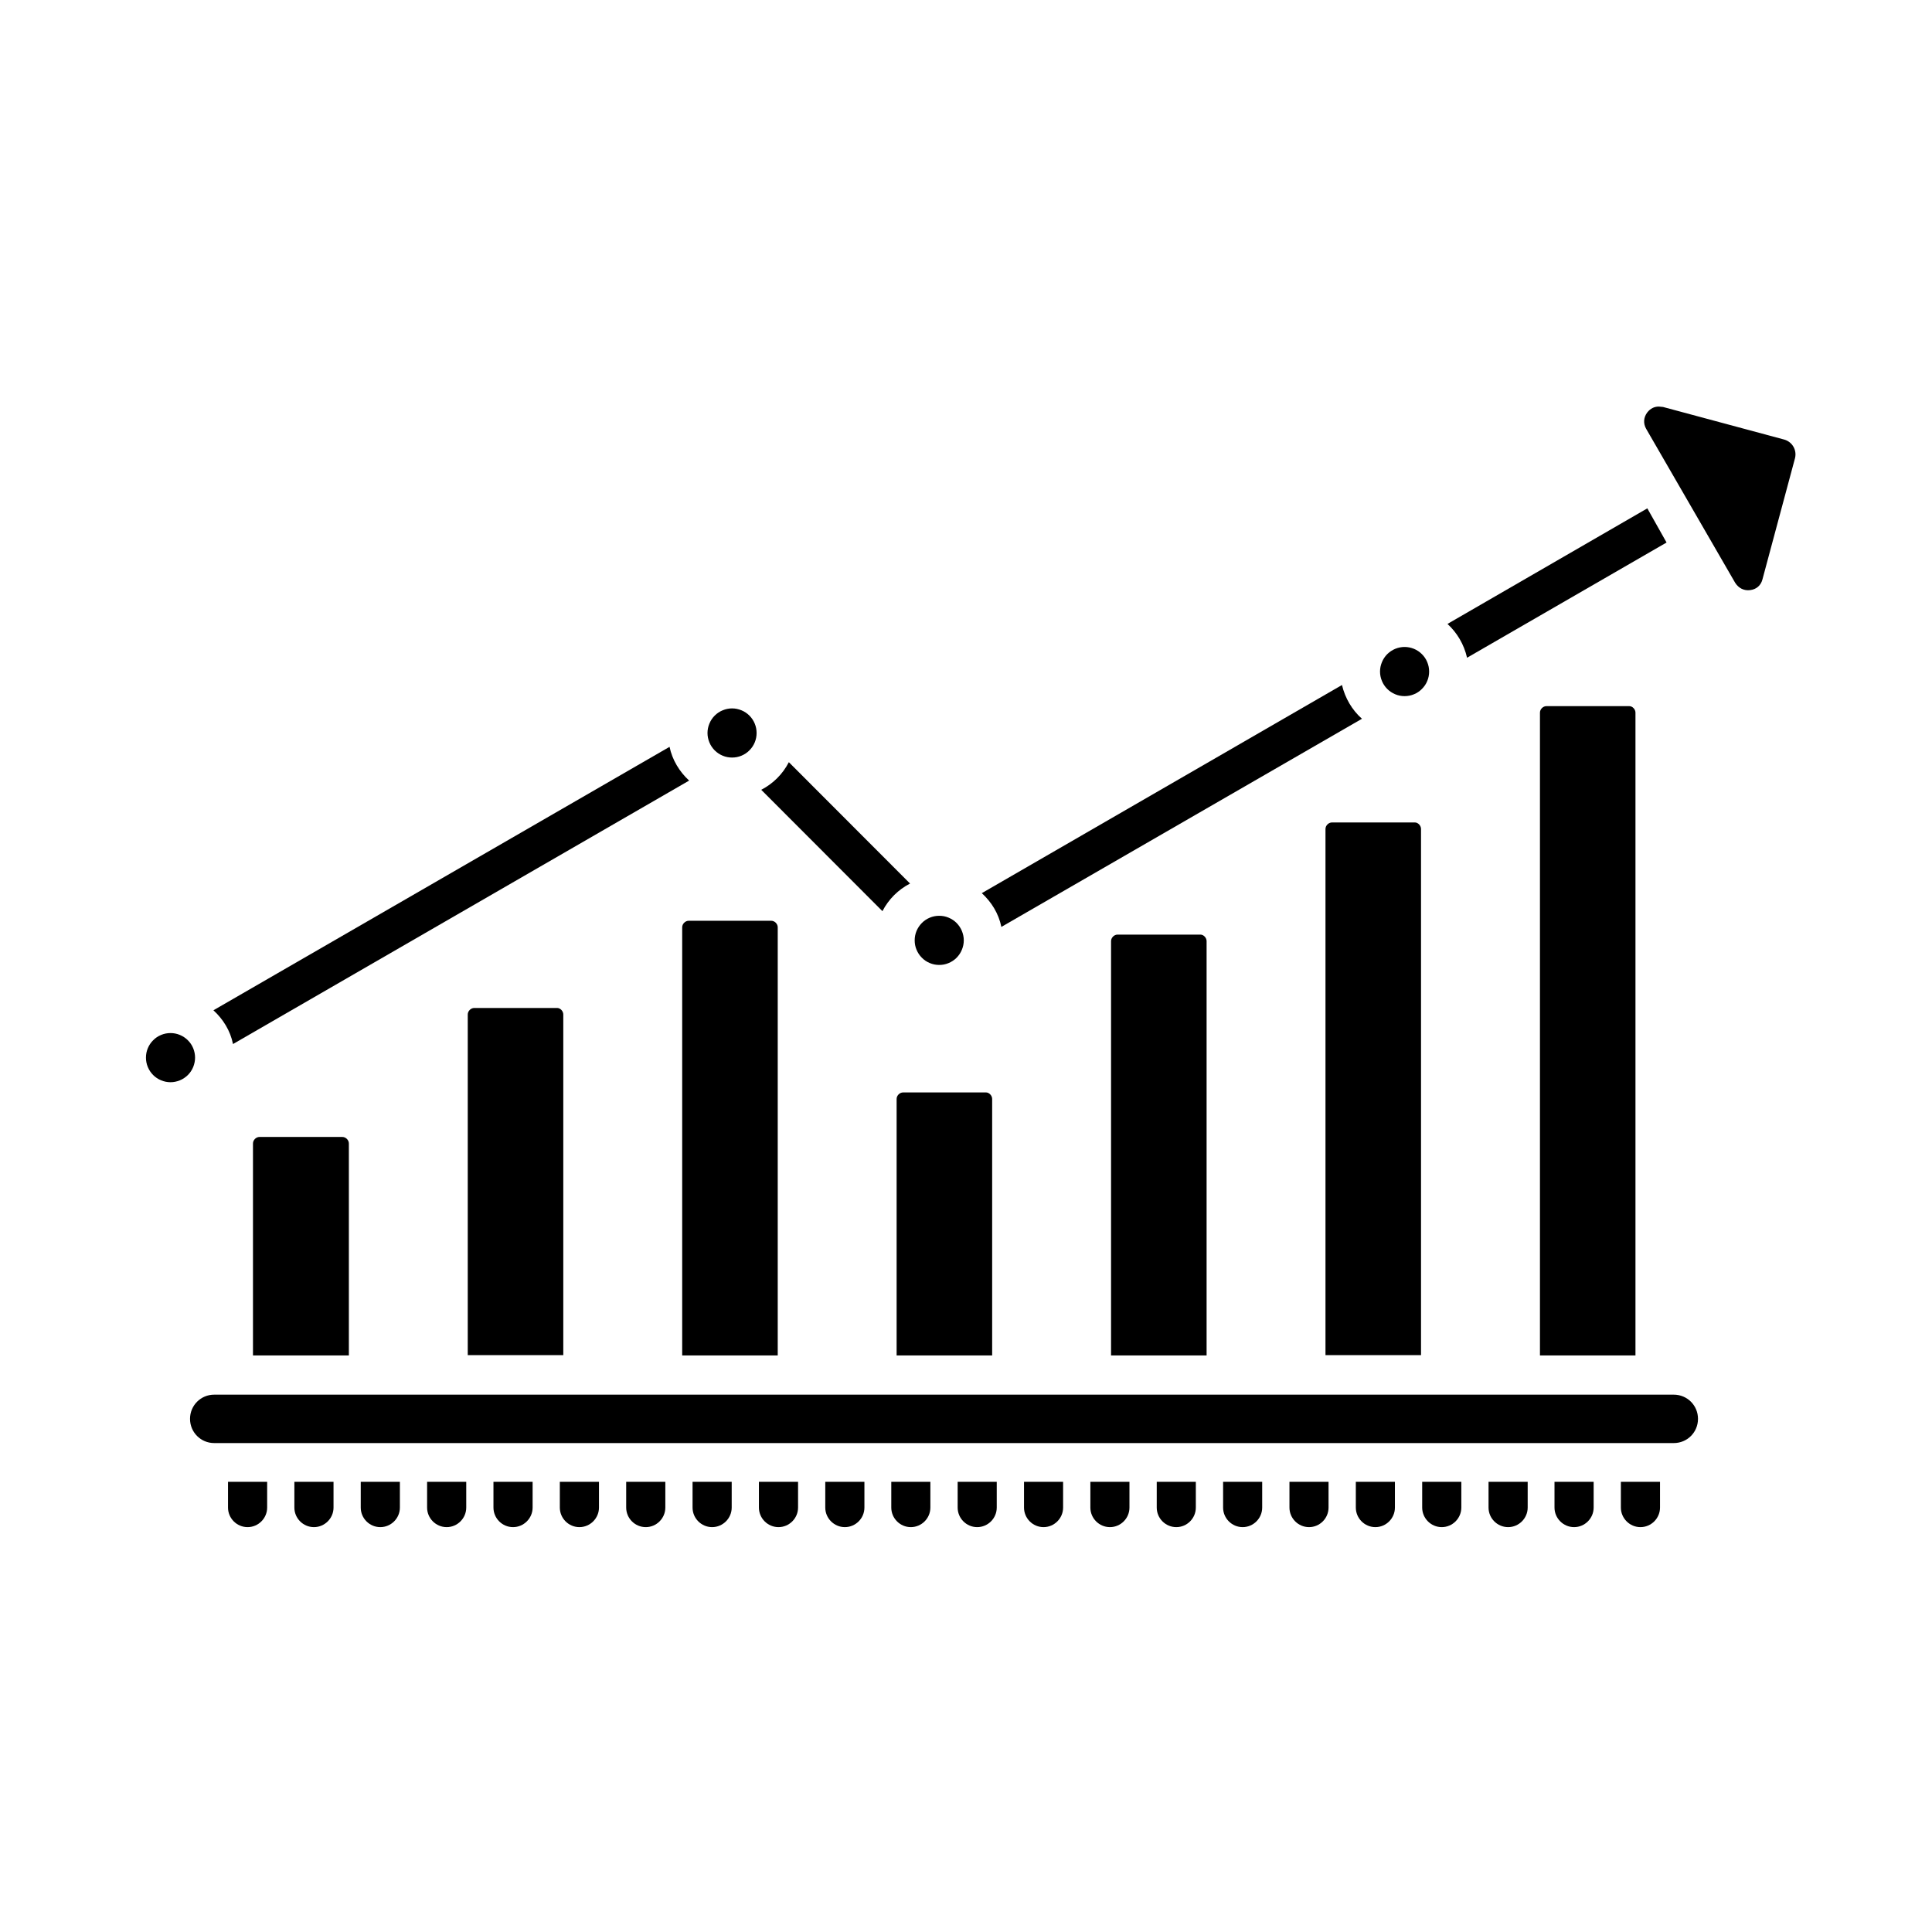 <?xml version="1.0" encoding="UTF-8"?> <svg xmlns="http://www.w3.org/2000/svg" xmlns:xlink="http://www.w3.org/1999/xlink" width="200" zoomAndPan="magnify" viewBox="0 0 150 150" height="200" preserveAspectRatio="xMidYMid meet" version="1.0"><defs><clipPath id="da18a039d9"><path d="M 127 31.566 L 139.535 31.566 L 139.535 46 L 127 46 Z M 127 31.566 " clip-rule="nonzero"></path></clipPath><clipPath id="2a03fbc291"><path d="M 94 115 L 98 115 L 98 118.566 L 94 118.566 Z M 94 115 " clip-rule="nonzero"></path></clipPath><clipPath id="71c37323a1"><path d="M 110 115 L 114 115 L 114 118.566 L 110 118.566 Z M 110 115 " clip-rule="nonzero"></path></clipPath><clipPath id="489a051151"><path d="M 115 115 L 119 115 L 119 118.566 L 115 118.566 Z M 115 115 " clip-rule="nonzero"></path></clipPath><clipPath id="3c0e65df34"><path d="M 100 115 L 104 115 L 104 118.566 L 100 118.566 Z M 100 115 " clip-rule="nonzero"></path></clipPath><clipPath id="e2fa06e2a9"><path d="M 89 115 L 93 115 L 93 118.566 L 89 118.566 Z M 89 115 " clip-rule="nonzero"></path></clipPath><clipPath id="8a35527330"><path d="M 84 115 L 88 115 L 88 118.566 L 84 118.566 Z M 84 115 " clip-rule="nonzero"></path></clipPath><clipPath id="062db94494"><path d="M 79 115 L 83 115 L 83 118.566 L 79 118.566 Z M 79 115 " clip-rule="nonzero"></path></clipPath><clipPath id="4e6bb7703e"><path d="M 105 115 L 109 115 L 109 118.566 L 105 118.566 Z M 105 115 " clip-rule="nonzero"></path></clipPath><clipPath id="5eeedd23f7"><path d="M 120 115 L 124 115 L 124 118.566 L 120 118.566 Z M 120 115 " clip-rule="nonzero"></path></clipPath><clipPath id="7760ade49a"><path d="M 125 115 L 129 115 L 129 118.566 L 125 118.566 Z M 125 115 " clip-rule="nonzero"></path></clipPath><clipPath id="849f7317bc"><path d="M 22 115 L 26 115 L 26 118.566 L 22 118.566 Z M 22 115 " clip-rule="nonzero"></path></clipPath><clipPath id="510d4f668c"><path d="M 33 115 L 37 115 L 37 118.566 L 33 118.566 Z M 33 115 " clip-rule="nonzero"></path></clipPath><clipPath id="038874e7e2"><path d="M 28 115 L 32 115 L 32 118.566 L 28 118.566 Z M 28 115 " clip-rule="nonzero"></path></clipPath><clipPath id="8fd46f5151"><path d="M 38 115 L 42 115 L 42 118.566 L 38 118.566 Z M 38 115 " clip-rule="nonzero"></path></clipPath><clipPath id="bf7cb70875"><path d="M 17 115 L 21 115 L 21 118.566 L 17 118.566 Z M 17 115 " clip-rule="nonzero"></path></clipPath><clipPath id="9c5f68228f"><path d="M 43 115 L 47 115 L 47 118.566 L 43 118.566 Z M 43 115 " clip-rule="nonzero"></path></clipPath><clipPath id="3f321ec79e"><path d="M 48 115 L 52 115 L 52 118.566 L 48 118.566 Z M 48 115 " clip-rule="nonzero"></path></clipPath><clipPath id="3b9b797bd9"><path d="M 69 115 L 73 115 L 73 118.566 L 69 118.566 Z M 69 115 " clip-rule="nonzero"></path></clipPath><clipPath id="a9616ef0e4"><path d="M 74 115 L 78 115 L 78 118.566 L 74 118.566 Z M 74 115 " clip-rule="nonzero"></path></clipPath><clipPath id="aa8783a42d"><path d="M 53 115 L 57 115 L 57 118.566 L 53 118.566 Z M 53 115 " clip-rule="nonzero"></path></clipPath><clipPath id="63d7cc69e2"><path d="M 58 115 L 62 115 L 62 118.566 L 58 118.566 Z M 58 115 " clip-rule="nonzero"></path></clipPath><clipPath id="5384849223"><path d="M 64 115 L 68 115 L 68 118.566 L 64 118.566 Z M 64 115 " clip-rule="nonzero"></path></clipPath></defs><path fill="#000000" d="M 131.832 110.16 C 131.832 111.203 130.996 112.039 129.953 112.039 L 127.422 112.039 C 127.395 112.039 127.395 112.039 127.363 112.039 C 127.332 112.039 127.332 112.039 127.305 112.039 L 122.27 112.039 C 122.242 112.039 122.242 112.039 122.211 112.039 C 122.18 112.039 122.18 112.039 122.152 112.039 L 117.117 112.039 C 117.09 112.039 117.09 112.039 117.059 112.039 C 117.027 112.039 117.027 112.039 117 112.039 L 111.965 112.039 C 111.938 112.039 111.938 112.039 111.906 112.039 C 111.875 112.039 111.875 112.039 111.848 112.039 L 106.812 112.039 C 106.785 112.039 106.785 112.039 106.754 112.039 C 106.723 112.039 106.723 112.039 106.695 112.039 L 101.66 112.039 C 101.633 112.039 101.633 112.039 101.602 112.039 C 101.57 112.039 101.57 112.039 101.543 112.039 L 96.508 112.039 C 96.48 112.039 96.48 112.039 96.449 112.039 C 96.418 112.039 96.418 112.039 96.391 112.039 L 91.355 112.039 C 91.328 112.039 91.328 112.039 91.297 112.039 C 91.266 112.039 91.266 112.039 91.238 112.039 L 86.203 112.039 C 86.176 112.039 86.176 112.039 86.145 112.039 C 86.113 112.039 86.113 112.039 86.086 112.039 L 81.051 112.039 C 81.02 112.039 81.02 112.039 80.992 112.039 C 80.961 112.039 80.961 112.039 80.934 112.039 L 75.898 112.039 C 75.867 112.039 75.867 112.039 75.84 112.039 C 75.809 112.039 75.809 112.039 75.781 112.039 L 70.746 112.039 C 70.715 112.039 70.715 112.039 70.688 112.039 C 70.656 112.039 70.656 112.039 70.629 112.039 L 65.594 112.039 C 65.562 112.039 65.562 112.039 65.535 112.039 C 65.504 112.039 65.504 112.039 65.477 112.039 L 60.473 112.039 C 60.441 112.039 60.441 112.039 60.41 112.039 C 60.383 112.039 60.383 112.039 60.352 112.039 L 55.32 112.039 C 55.289 112.039 55.289 112.039 55.258 112.039 C 55.23 112.039 55.23 112.039 55.199 112.039 L 50.168 112.039 C 50.137 112.039 50.137 112.039 50.105 112.039 C 50.078 112.039 50.078 112.039 50.047 112.039 L 45.016 112.039 C 44.984 112.039 44.984 112.039 44.953 112.039 C 44.926 112.039 44.926 112.039 44.895 112.039 L 39.863 112.039 C 39.832 112.039 39.832 112.039 39.801 112.039 C 39.773 112.039 39.773 112.039 39.742 112.039 L 34.707 112.039 C 34.68 112.039 34.68 112.039 34.648 112.039 C 34.621 112.039 34.621 112.039 34.59 112.039 L 29.586 112.039 C 29.555 112.039 29.555 112.039 29.527 112.039 C 29.496 112.039 29.496 112.039 29.469 112.039 L 24.434 112.039 C 24.402 112.039 24.402 112.039 24.375 112.039 C 24.344 112.039 24.344 112.039 24.316 112.039 L 19.281 112.039 C 19.25 112.039 19.25 112.039 19.223 112.039 C 19.191 112.039 19.191 112.039 19.164 112.039 L 16.629 112.039 C 15.59 112.039 14.754 111.203 14.754 110.16 C 14.754 109.117 15.59 108.281 16.629 108.281 L 129.953 108.281 C 130.996 108.281 131.832 109.117 131.832 110.16 Z M 131.832 110.16 " fill-opacity="1" fill-rule="nonzero"></path><path fill="#000000" d="M 27.086 88.781 L 27.086 105.238 L 19.641 105.238 L 19.641 88.781 C 19.641 88.512 19.879 88.273 20.145 88.273 L 26.578 88.273 C 26.848 88.273 27.086 88.512 27.086 88.781 Z M 27.086 88.781 " fill-opacity="1" fill-rule="nonzero"></path><path fill="#000000" d="M 43.734 78.766 L 43.734 105.211 L 36.316 105.211 L 36.316 78.766 C 36.316 78.496 36.555 78.258 36.824 78.258 L 43.258 78.258 C 43.496 78.258 43.734 78.496 43.734 78.766 Z M 43.734 78.766 " fill-opacity="1" fill-rule="nonzero"></path><path fill="#000000" d="M 60.383 71.996 L 60.383 105.238 L 52.965 105.238 L 52.965 71.996 C 52.965 71.727 53.203 71.488 53.473 71.488 L 59.875 71.488 C 60.145 71.488 60.383 71.727 60.383 71.996 Z M 60.383 71.996 " fill-opacity="1" fill-rule="nonzero"></path><path fill="#000000" d="M 77.031 85.324 L 77.031 105.238 L 69.613 105.238 L 69.613 85.324 C 69.613 85.055 69.852 84.816 70.121 84.816 L 76.555 84.816 C 76.793 84.816 77.031 85.055 77.031 85.324 Z M 77.031 85.324 " fill-opacity="1" fill-rule="nonzero"></path><path fill="#000000" d="M 93.68 73.07 L 93.68 105.238 L 86.262 105.238 L 86.262 73.07 C 86.262 72.801 86.5 72.562 86.77 72.562 L 93.203 72.562 C 93.441 72.562 93.68 72.801 93.68 73.07 Z M 93.68 73.07 " fill-opacity="1" fill-rule="nonzero"></path><path fill="#000000" d="M 110.328 64.363 L 110.328 105.211 L 102.91 105.211 L 102.91 64.363 C 102.91 64.094 103.148 63.855 103.418 63.855 L 109.852 63.855 C 110.09 63.855 110.328 64.094 110.328 64.363 Z M 110.328 64.363 " fill-opacity="1" fill-rule="nonzero"></path><path fill="#000000" d="M 126.977 55.328 L 126.977 105.238 L 119.562 105.238 L 119.562 55.328 C 119.562 55.062 119.801 54.824 120.066 54.824 L 126.5 54.824 C 126.738 54.824 126.977 55.062 126.977 55.328 Z M 126.977 55.328 " fill-opacity="1" fill-rule="nonzero"></path><path fill="#000000" d="M 129.391 42.121 L 113.902 51.066 C 113.664 50.023 113.129 49.129 112.383 48.441 L 127.898 39.469 Z M 129.391 42.121 " fill-opacity="1" fill-rule="nonzero"></path><path fill="#000000" d="M 105.742 55.805 L 77.746 71.965 C 77.535 70.922 76.973 70.027 76.227 69.344 L 104.191 53.184 C 104.43 54.195 104.969 55.121 105.742 55.805 Z M 105.742 55.805 " fill-opacity="1" fill-rule="nonzero"></path><path fill="#000000" d="M 70.656 68.598 C 69.734 69.074 68.988 69.82 68.512 70.742 L 59.102 61.32 C 60.023 60.844 60.77 60.102 61.246 59.176 Z M 70.656 68.598 " fill-opacity="1" fill-rule="nonzero"></path><path fill="#000000" d="M 53.504 60.605 L 18.09 81.059 C 17.883 80.016 17.316 79.121 16.57 78.438 L 51.984 57.984 C 52.191 58.996 52.758 59.922 53.504 60.605 Z M 53.504 60.605 " fill-opacity="1" fill-rule="nonzero"></path><path fill="#000000" d="M 14.586 80.766 C 14.766 80.945 14.902 81.148 15 81.383 C 15.094 81.617 15.145 81.859 15.145 82.113 C 15.145 82.367 15.094 82.609 15 82.844 C 14.902 83.078 14.766 83.285 14.586 83.465 C 14.406 83.641 14.199 83.781 13.969 83.875 C 13.734 83.973 13.488 84.023 13.238 84.023 C 12.984 84.023 12.742 83.973 12.508 83.875 C 12.273 83.781 12.066 83.641 11.891 83.465 C 11.711 83.285 11.574 83.078 11.477 82.844 C 11.379 82.609 11.332 82.367 11.332 82.113 C 11.332 81.859 11.379 81.617 11.477 81.383 C 11.574 81.148 11.711 80.945 11.891 80.766 C 12.066 80.586 12.273 80.449 12.508 80.352 C 12.742 80.254 12.984 80.207 13.238 80.207 C 13.488 80.207 13.734 80.254 13.965 80.352 C 14.199 80.449 14.406 80.586 14.586 80.766 Z M 14.586 80.766 " fill-opacity="1" fill-rule="nonzero"></path><path fill="#000000" d="M 58.742 56.91 C 58.742 57.164 58.695 57.406 58.598 57.641 C 58.5 57.875 58.363 58.078 58.184 58.258 C 58.008 58.438 57.801 58.574 57.566 58.672 C 57.332 58.77 57.09 58.816 56.836 58.816 C 56.586 58.816 56.34 58.77 56.109 58.672 C 55.875 58.574 55.668 58.438 55.488 58.258 C 55.312 58.078 55.172 57.875 55.078 57.641 C 54.98 57.406 54.93 57.164 54.93 56.91 C 54.93 56.656 54.98 56.414 55.078 56.18 C 55.172 55.945 55.312 55.738 55.488 55.559 C 55.668 55.383 55.875 55.242 56.109 55.148 C 56.34 55.051 56.586 55 56.836 55 C 57.09 55 57.332 55.051 57.566 55.148 C 57.801 55.242 58.008 55.383 58.184 55.559 C 58.363 55.738 58.5 55.945 58.598 56.18 C 58.695 56.414 58.742 56.656 58.742 56.91 Z M 58.742 56.91 " fill-opacity="1" fill-rule="nonzero"></path><path fill="#000000" d="M 74.828 73.008 C 74.828 73.262 74.777 73.508 74.68 73.738 C 74.586 73.973 74.445 74.18 74.27 74.359 C 74.09 74.539 73.883 74.676 73.648 74.773 C 73.418 74.871 73.172 74.918 72.922 74.918 C 72.668 74.918 72.426 74.871 72.191 74.773 C 71.957 74.676 71.75 74.539 71.574 74.359 C 71.395 74.18 71.258 73.973 71.16 73.738 C 71.062 73.508 71.016 73.262 71.016 73.008 C 71.016 72.758 71.062 72.512 71.16 72.277 C 71.258 72.047 71.395 71.84 71.574 71.66 C 71.75 71.48 71.957 71.344 72.191 71.246 C 72.426 71.148 72.668 71.102 72.922 71.102 C 73.172 71.102 73.418 71.148 73.648 71.246 C 73.883 71.344 74.09 71.48 74.27 71.66 C 74.445 71.84 74.586 72.047 74.68 72.277 C 74.777 72.512 74.828 72.758 74.828 73.008 Z M 74.828 73.008 " fill-opacity="1" fill-rule="nonzero"></path><path fill="#000000" d="M 110.812 51.41 C 110.91 51.645 110.957 51.887 110.957 52.141 C 110.957 52.391 110.91 52.637 110.812 52.871 C 110.719 53.105 110.578 53.309 110.398 53.488 C 110.223 53.668 110.016 53.805 109.781 53.902 C 109.547 54 109.305 54.047 109.051 54.047 C 108.801 54.047 108.555 54 108.324 53.902 C 108.09 53.805 107.883 53.668 107.703 53.488 C 107.527 53.309 107.387 53.105 107.293 52.871 C 107.195 52.637 107.145 52.391 107.145 52.141 C 107.145 51.887 107.195 51.645 107.293 51.41 C 107.387 51.176 107.527 50.969 107.703 50.789 C 107.883 50.613 108.09 50.473 108.324 50.375 C 108.555 50.281 108.801 50.23 109.051 50.23 C 109.305 50.23 109.547 50.281 109.781 50.375 C 110.016 50.473 110.223 50.613 110.398 50.789 C 110.578 50.969 110.719 51.176 110.812 51.41 Z M 110.812 51.41 " fill-opacity="1" fill-rule="nonzero"></path><g clip-path="url(#da18a039d9)"><path fill="#000000" d="M 139.367 35.562 L 136.836 44.984 C 136.715 45.461 136.359 45.758 135.883 45.816 C 135.406 45.879 134.988 45.668 134.719 45.25 L 127.809 33.297 C 127.57 32.879 127.602 32.402 127.898 32.016 C 128.137 31.715 128.438 31.566 128.793 31.566 C 128.914 31.566 129 31.598 129.121 31.598 L 138.531 34.129 C 139.156 34.309 139.516 34.938 139.367 35.562 Z M 139.367 35.562 " fill-opacity="1" fill-rule="nonzero"></path></g><g clip-path="url(#2a03fbc291)"><path fill="#000000" d="M 94.961 115.047 L 97.996 115.047 L 97.996 117.047 C 97.996 117.883 97.312 118.566 96.48 118.566 C 95.645 118.566 94.961 117.883 94.961 117.047 Z M 94.961 115.047 " fill-opacity="1" fill-rule="nonzero"></path></g><g clip-path="url(#71c37323a1)"><path fill="#000000" d="M 110.418 115.047 L 113.457 115.047 L 113.457 117.047 C 113.457 117.883 112.77 118.566 111.938 118.566 C 111.102 118.566 110.418 117.883 110.418 117.047 Z M 110.418 115.047 " fill-opacity="1" fill-rule="nonzero"></path></g><g clip-path="url(#489a051151)"><path fill="#000000" d="M 115.57 115.047 L 118.609 115.047 L 118.609 117.047 C 118.609 117.883 117.922 118.566 117.09 118.566 C 116.254 118.566 115.57 117.883 115.57 117.047 Z M 115.57 115.047 " fill-opacity="1" fill-rule="nonzero"></path></g><g clip-path="url(#3c0e65df34)"><path fill="#000000" d="M 100.113 115.047 L 103.148 115.047 L 103.148 117.047 C 103.148 117.883 102.465 118.566 101.633 118.566 C 100.797 118.566 100.113 117.883 100.113 117.047 Z M 100.113 115.047 " fill-opacity="1" fill-rule="nonzero"></path></g><g clip-path="url(#e2fa06e2a9)"><path fill="#000000" d="M 89.809 115.047 L 92.844 115.047 L 92.844 117.047 C 92.844 117.883 92.16 118.566 91.328 118.566 C 90.492 118.566 89.809 117.883 89.809 117.047 Z M 89.809 115.047 " fill-opacity="1" fill-rule="nonzero"></path></g><g clip-path="url(#8a35527330)"><path fill="#000000" d="M 84.656 115.047 L 87.691 115.047 L 87.691 117.047 C 87.691 117.883 87.008 118.566 86.176 118.566 C 85.34 118.566 84.656 117.883 84.656 117.047 Z M 84.656 115.047 " fill-opacity="1" fill-rule="nonzero"></path></g><g clip-path="url(#062db94494)"><path fill="#000000" d="M 79.504 115.047 L 82.539 115.047 L 82.539 117.047 C 82.539 117.883 81.855 118.566 81.02 118.566 C 80.188 118.566 79.504 117.883 79.504 117.047 Z M 79.504 115.047 " fill-opacity="1" fill-rule="nonzero"></path></g><g clip-path="url(#4e6bb7703e)"><path fill="#000000" d="M 105.266 115.047 L 108.301 115.047 L 108.301 117.047 C 108.301 117.883 107.617 118.566 106.785 118.566 C 105.949 118.566 105.266 117.883 105.266 117.047 Z M 105.266 115.047 " fill-opacity="1" fill-rule="nonzero"></path></g><g clip-path="url(#5eeedd23f7)"><path fill="#000000" d="M 120.691 115.047 L 123.73 115.047 L 123.73 117.047 C 123.73 117.883 123.047 118.566 122.211 118.566 C 121.379 118.566 120.691 117.883 120.691 117.047 Z M 120.691 115.047 " fill-opacity="1" fill-rule="nonzero"></path></g><g clip-path="url(#7760ade49a)"><path fill="#000000" d="M 128.883 115.047 L 128.883 117.047 C 128.883 117.883 128.199 118.566 127.363 118.566 C 126.531 118.566 125.844 117.883 125.844 117.047 L 125.844 115.047 Z M 128.883 115.047 " fill-opacity="1" fill-rule="nonzero"></path></g><g clip-path="url(#849f7317bc)"><path fill="#000000" d="M 22.855 115.047 L 25.895 115.047 L 25.895 117.047 C 25.895 117.883 25.207 118.566 24.375 118.566 C 23.539 118.566 22.855 117.883 22.855 117.047 Z M 22.855 115.047 " fill-opacity="1" fill-rule="nonzero"></path></g><g clip-path="url(#510d4f668c)"><path fill="#000000" d="M 33.16 115.047 L 36.199 115.047 L 36.199 117.047 C 36.199 117.883 35.512 118.566 34.68 118.566 C 33.844 118.566 33.16 117.883 33.16 117.047 Z M 33.16 115.047 " fill-opacity="1" fill-rule="nonzero"></path></g><g clip-path="url(#038874e7e2)"><path fill="#000000" d="M 28.008 115.047 L 31.047 115.047 L 31.047 117.047 C 31.047 117.883 30.359 118.566 29.527 118.566 C 28.691 118.566 28.008 117.883 28.008 117.047 Z M 28.008 115.047 " fill-opacity="1" fill-rule="nonzero"></path></g><g clip-path="url(#8fd46f5151)"><path fill="#000000" d="M 38.312 115.047 L 41.352 115.047 L 41.352 117.047 C 41.352 117.883 40.664 118.566 39.832 118.566 C 38.996 118.566 38.312 117.883 38.312 117.047 Z M 38.312 115.047 " fill-opacity="1" fill-rule="nonzero"></path></g><g clip-path="url(#bf7cb70875)"><path fill="#000000" d="M 17.703 115.047 L 20.742 115.047 L 20.742 117.047 C 20.742 117.883 20.055 118.566 19.223 118.566 C 18.387 118.566 17.703 117.883 17.703 117.047 Z M 17.703 115.047 " fill-opacity="1" fill-rule="nonzero"></path></g><g clip-path="url(#9c5f68228f)"><path fill="#000000" d="M 46.504 115.047 L 46.504 117.047 C 46.504 117.883 45.816 118.566 44.984 118.566 C 44.148 118.566 43.465 117.883 43.465 117.047 L 43.465 115.047 Z M 46.504 115.047 " fill-opacity="1" fill-rule="nonzero"></path></g><g clip-path="url(#3f321ec79e)"><path fill="#000000" d="M 48.617 115.047 L 51.656 115.047 L 51.656 117.047 C 51.656 117.883 50.969 118.566 50.137 118.566 C 49.301 118.566 48.617 117.883 48.617 117.047 Z M 48.617 115.047 " fill-opacity="1" fill-rule="nonzero"></path></g><g clip-path="url(#3b9b797bd9)"><path fill="#000000" d="M 69.199 115.047 L 72.234 115.047 L 72.234 117.047 C 72.234 117.883 71.551 118.566 70.715 118.566 C 69.883 118.566 69.199 117.883 69.199 117.047 Z M 69.199 115.047 " fill-opacity="1" fill-rule="nonzero"></path></g><g clip-path="url(#a9616ef0e4)"><path fill="#000000" d="M 74.352 115.047 L 77.387 115.047 L 77.387 117.047 C 77.387 117.883 76.703 118.566 75.867 118.566 C 75.035 118.566 74.352 117.883 74.352 117.047 Z M 74.352 115.047 " fill-opacity="1" fill-rule="nonzero"></path></g><g clip-path="url(#aa8783a42d)"><path fill="#000000" d="M 53.77 115.047 L 56.809 115.047 L 56.809 117.047 C 56.809 117.883 56.121 118.566 55.289 118.566 C 54.453 118.566 53.77 117.883 53.77 117.047 Z M 53.77 115.047 " fill-opacity="1" fill-rule="nonzero"></path></g><g clip-path="url(#63d7cc69e2)"><path fill="#000000" d="M 58.922 115.047 L 61.961 115.047 L 61.961 117.047 C 61.961 117.883 61.273 118.566 60.441 118.566 C 59.609 118.566 58.922 117.883 58.922 117.047 Z M 58.922 115.047 " fill-opacity="1" fill-rule="nonzero"></path></g><g clip-path="url(#5384849223)"><path fill="#000000" d="M 64.074 115.047 L 67.113 115.047 L 67.113 117.047 C 67.113 117.883 66.43 118.566 65.594 118.566 C 64.762 118.566 64.074 117.883 64.074 117.047 Z M 64.074 115.047 " fill-opacity="1" fill-rule="nonzero"></path></g></svg> 